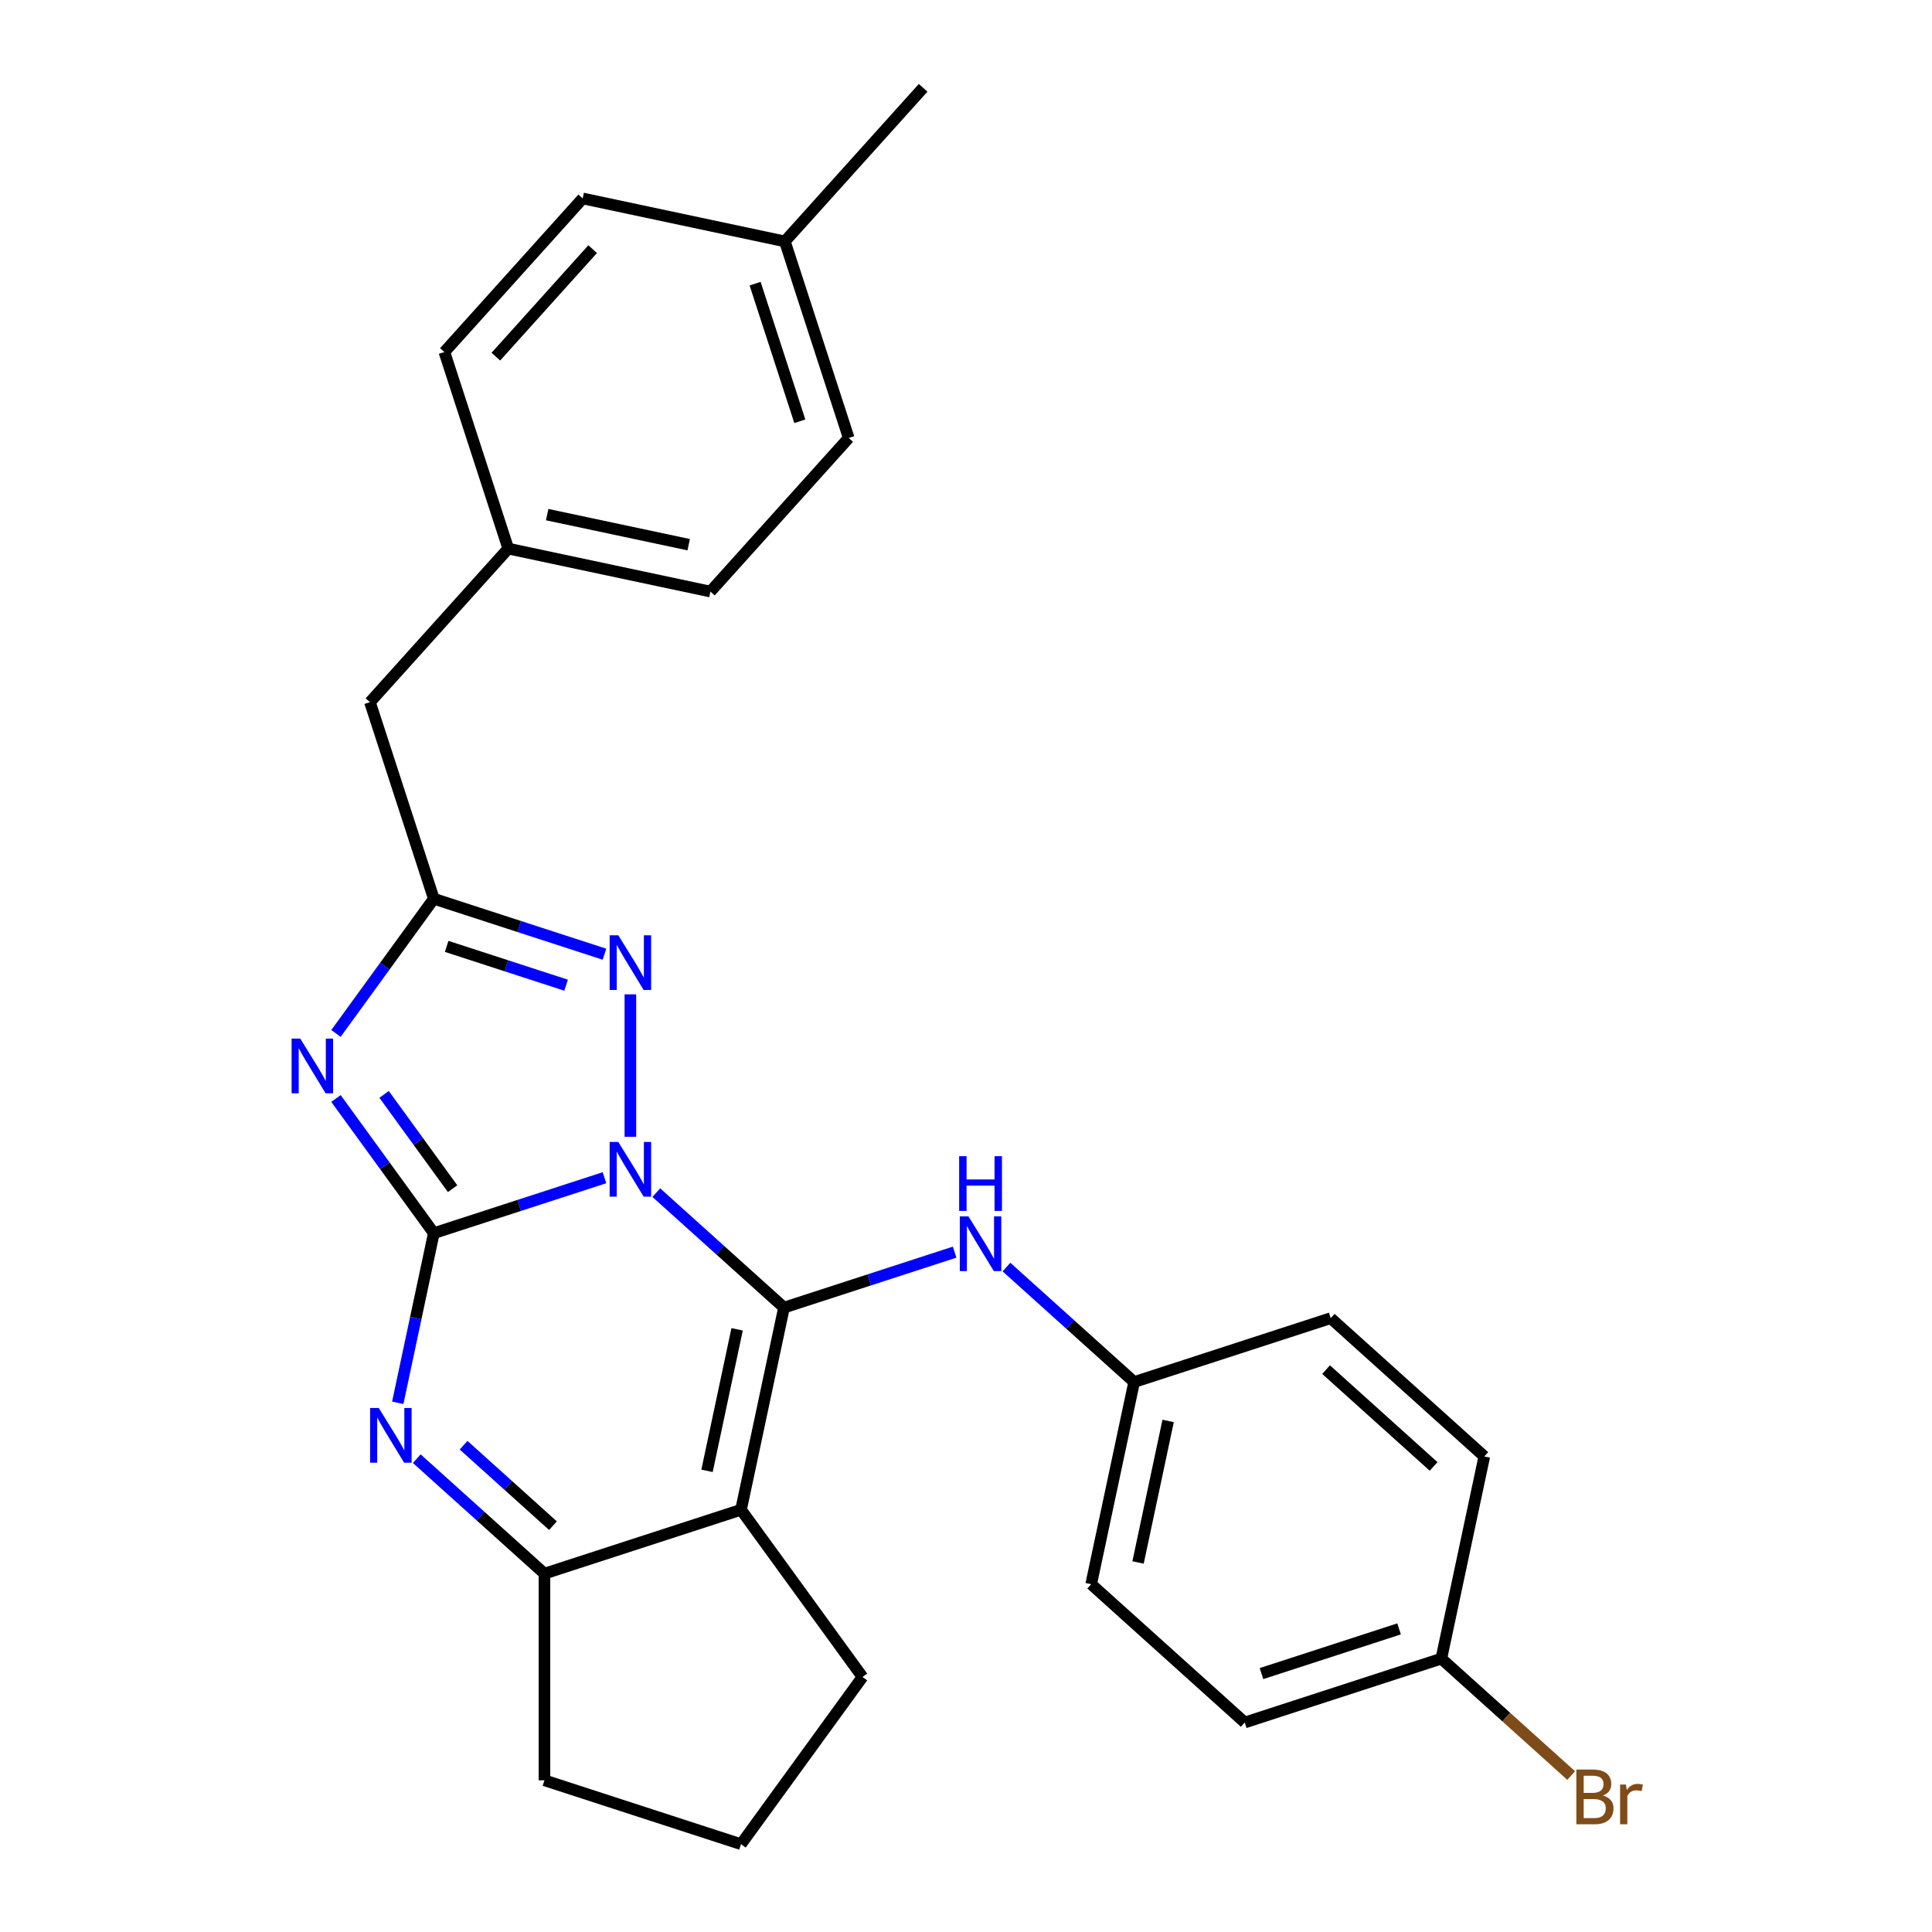 <?xml version='1.0' encoding='iso-8859-1'?>
<svg version='1.1' baseProfile='full'
              xmlns='http://www.w3.org/2000/svg'
                      xmlns:rdkit='http://www.rdkit.org/xml'
                      xmlns:xlink='http://www.w3.org/1999/xlink'
                  xml:space='preserve'
width='1000px' height='1000px' viewBox='0 0 1000 1000'>
<!-- END OF HEADER -->
<rect style='opacity:1.0;fill:#FFFFFF;stroke:none' width='1000' height='1000' x='0' y='0'> </rect>
<path class='bond-0' d='M 312.876,609.589 L 268.712,623.939' style='fill:none;fill-rule:evenodd;stroke:#0000FF;stroke-width:6px;stroke-linecap:butt;stroke-linejoin:miter;stroke-opacity:1' />
<path class='bond-0' d='M 268.712,623.939 L 224.549,638.288' style='fill:none;fill-rule:evenodd;stroke:#000000;stroke-width:6px;stroke-linecap:butt;stroke-linejoin:miter;stroke-opacity:1' />
<path class='bond-1' d='M 339.705,617.309 L 372.748,647.061' style='fill:none;fill-rule:evenodd;stroke:#0000FF;stroke-width:6px;stroke-linecap:butt;stroke-linejoin:miter;stroke-opacity:1' />
<path class='bond-1' d='M 372.748,647.061 L 405.79,676.812' style='fill:none;fill-rule:evenodd;stroke:#000000;stroke-width:6px;stroke-linecap:butt;stroke-linejoin:miter;stroke-opacity:1' />
<path class='bond-5' d='M 326.29,588.396 L 326.29,514.667' style='fill:none;fill-rule:evenodd;stroke:#0000FF;stroke-width:6px;stroke-linecap:butt;stroke-linejoin:miter;stroke-opacity:1' />
<path class='bond-2' d='M 224.549,638.288 L 199.224,603.432' style='fill:none;fill-rule:evenodd;stroke:#000000;stroke-width:6px;stroke-linecap:butt;stroke-linejoin:miter;stroke-opacity:1' />
<path class='bond-2' d='M 199.224,603.432 L 173.9,568.576' style='fill:none;fill-rule:evenodd;stroke:#0000FF;stroke-width:6px;stroke-linecap:butt;stroke-linejoin:miter;stroke-opacity:1' />
<path class='bond-2' d='M 234.261,615.256 L 216.534,590.856' style='fill:none;fill-rule:evenodd;stroke:#000000;stroke-width:6px;stroke-linecap:butt;stroke-linejoin:miter;stroke-opacity:1' />
<path class='bond-2' d='M 216.534,590.856 L 198.807,566.457' style='fill:none;fill-rule:evenodd;stroke:#0000FF;stroke-width:6px;stroke-linecap:butt;stroke-linejoin:miter;stroke-opacity:1' />
<path class='bond-4' d='M 224.549,638.288 L 215.217,682.191' style='fill:none;fill-rule:evenodd;stroke:#000000;stroke-width:6px;stroke-linecap:butt;stroke-linejoin:miter;stroke-opacity:1' />
<path class='bond-4' d='M 215.217,682.191 L 205.885,726.094' style='fill:none;fill-rule:evenodd;stroke:#0000FF;stroke-width:6px;stroke-linecap:butt;stroke-linejoin:miter;stroke-opacity:1' />
<path class='bond-3' d='M 405.79,676.812 L 383.548,781.452' style='fill:none;fill-rule:evenodd;stroke:#000000;stroke-width:6px;stroke-linecap:butt;stroke-linejoin:miter;stroke-opacity:1' />
<path class='bond-3' d='M 381.526,688.06 L 365.957,761.308' style='fill:none;fill-rule:evenodd;stroke:#000000;stroke-width:6px;stroke-linecap:butt;stroke-linejoin:miter;stroke-opacity:1' />
<path class='bond-8' d='M 405.79,676.812 L 449.954,662.463' style='fill:none;fill-rule:evenodd;stroke:#000000;stroke-width:6px;stroke-linecap:butt;stroke-linejoin:miter;stroke-opacity:1' />
<path class='bond-8' d='M 449.954,662.463 L 494.117,648.113' style='fill:none;fill-rule:evenodd;stroke:#0000FF;stroke-width:6px;stroke-linecap:butt;stroke-linejoin:miter;stroke-opacity:1' />
<path class='bond-27' d='M 173.9,534.907 L 199.224,500.051' style='fill:none;fill-rule:evenodd;stroke:#0000FF;stroke-width:6px;stroke-linecap:butt;stroke-linejoin:miter;stroke-opacity:1' />
<path class='bond-27' d='M 199.224,500.051 L 224.549,465.195' style='fill:none;fill-rule:evenodd;stroke:#000000;stroke-width:6px;stroke-linecap:butt;stroke-linejoin:miter;stroke-opacity:1' />
<path class='bond-7' d='M 383.548,781.452 L 281.807,814.51' style='fill:none;fill-rule:evenodd;stroke:#000000;stroke-width:6px;stroke-linecap:butt;stroke-linejoin:miter;stroke-opacity:1' />
<path class='bond-11' d='M 383.548,781.452 L 446.428,867.999' style='fill:none;fill-rule:evenodd;stroke:#000000;stroke-width:6px;stroke-linecap:butt;stroke-linejoin:miter;stroke-opacity:1' />
<path class='bond-28' d='M 215.721,755.007 L 248.764,784.758' style='fill:none;fill-rule:evenodd;stroke:#0000FF;stroke-width:6px;stroke-linecap:butt;stroke-linejoin:miter;stroke-opacity:1' />
<path class='bond-28' d='M 248.764,784.758 L 281.807,814.51' style='fill:none;fill-rule:evenodd;stroke:#000000;stroke-width:6px;stroke-linecap:butt;stroke-linejoin:miter;stroke-opacity:1' />
<path class='bond-28' d='M 239.951,748.032 L 263.08,768.858' style='fill:none;fill-rule:evenodd;stroke:#0000FF;stroke-width:6px;stroke-linecap:butt;stroke-linejoin:miter;stroke-opacity:1' />
<path class='bond-28' d='M 263.08,768.858 L 286.21,789.685' style='fill:none;fill-rule:evenodd;stroke:#000000;stroke-width:6px;stroke-linecap:butt;stroke-linejoin:miter;stroke-opacity:1' />
<path class='bond-6' d='M 312.876,493.894 L 268.712,479.545' style='fill:none;fill-rule:evenodd;stroke:#0000FF;stroke-width:6px;stroke-linecap:butt;stroke-linejoin:miter;stroke-opacity:1' />
<path class='bond-6' d='M 268.712,479.545 L 224.549,465.195' style='fill:none;fill-rule:evenodd;stroke:#000000;stroke-width:6px;stroke-linecap:butt;stroke-linejoin:miter;stroke-opacity:1' />
<path class='bond-6' d='M 293.015,509.938 L 262.101,499.893' style='fill:none;fill-rule:evenodd;stroke:#0000FF;stroke-width:6px;stroke-linecap:butt;stroke-linejoin:miter;stroke-opacity:1' />
<path class='bond-6' d='M 262.101,499.893 L 231.186,489.848' style='fill:none;fill-rule:evenodd;stroke:#000000;stroke-width:6px;stroke-linecap:butt;stroke-linejoin:miter;stroke-opacity:1' />
<path class='bond-9' d='M 224.549,465.195 L 191.491,363.454' style='fill:none;fill-rule:evenodd;stroke:#000000;stroke-width:6px;stroke-linecap:butt;stroke-linejoin:miter;stroke-opacity:1' />
<path class='bond-14' d='M 281.807,814.51 L 281.807,921.488' style='fill:none;fill-rule:evenodd;stroke:#000000;stroke-width:6px;stroke-linecap:butt;stroke-linejoin:miter;stroke-opacity:1' />
<path class='bond-10' d='M 520.946,655.833 L 553.989,685.585' style='fill:none;fill-rule:evenodd;stroke:#0000FF;stroke-width:6px;stroke-linecap:butt;stroke-linejoin:miter;stroke-opacity:1' />
<path class='bond-10' d='M 553.989,685.585 L 587.032,715.337' style='fill:none;fill-rule:evenodd;stroke:#000000;stroke-width:6px;stroke-linecap:butt;stroke-linejoin:miter;stroke-opacity:1' />
<path class='bond-12' d='M 191.491,363.454 L 263.073,283.954' style='fill:none;fill-rule:evenodd;stroke:#000000;stroke-width:6px;stroke-linecap:butt;stroke-linejoin:miter;stroke-opacity:1' />
<path class='bond-17' d='M 587.032,715.337 L 688.773,682.279' style='fill:none;fill-rule:evenodd;stroke:#000000;stroke-width:6px;stroke-linecap:butt;stroke-linejoin:miter;stroke-opacity:1' />
<path class='bond-18' d='M 587.032,715.337 L 564.79,819.976' style='fill:none;fill-rule:evenodd;stroke:#000000;stroke-width:6px;stroke-linecap:butt;stroke-linejoin:miter;stroke-opacity:1' />
<path class='bond-18' d='M 604.623,735.481 L 589.054,808.729' style='fill:none;fill-rule:evenodd;stroke:#000000;stroke-width:6px;stroke-linecap:butt;stroke-linejoin:miter;stroke-opacity:1' />
<path class='bond-25' d='M 446.428,867.999 L 383.548,954.545' style='fill:none;fill-rule:evenodd;stroke:#000000;stroke-width:6px;stroke-linecap:butt;stroke-linejoin:miter;stroke-opacity:1' />
<path class='bond-21' d='M 263.073,283.954 L 230.015,182.212' style='fill:none;fill-rule:evenodd;stroke:#000000;stroke-width:6px;stroke-linecap:butt;stroke-linejoin:miter;stroke-opacity:1' />
<path class='bond-22' d='M 263.073,283.954 L 367.713,306.196' style='fill:none;fill-rule:evenodd;stroke:#000000;stroke-width:6px;stroke-linecap:butt;stroke-linejoin:miter;stroke-opacity:1' />
<path class='bond-22' d='M 283.217,266.362 L 356.465,281.931' style='fill:none;fill-rule:evenodd;stroke:#000000;stroke-width:6px;stroke-linecap:butt;stroke-linejoin:miter;stroke-opacity:1' />
<path class='bond-13' d='M 746.031,858.5 L 644.29,891.558' style='fill:none;fill-rule:evenodd;stroke:#000000;stroke-width:6px;stroke-linecap:butt;stroke-linejoin:miter;stroke-opacity:1' />
<path class='bond-13' d='M 724.158,843.111 L 652.939,866.251' style='fill:none;fill-rule:evenodd;stroke:#000000;stroke-width:6px;stroke-linecap:butt;stroke-linejoin:miter;stroke-opacity:1' />
<path class='bond-16' d='M 746.031,858.5 L 779.634,888.756' style='fill:none;fill-rule:evenodd;stroke:#000000;stroke-width:6px;stroke-linecap:butt;stroke-linejoin:miter;stroke-opacity:1' />
<path class='bond-16' d='M 779.634,888.756 L 813.236,919.012' style='fill:none;fill-rule:evenodd;stroke:#7F4C19;stroke-width:6px;stroke-linecap:butt;stroke-linejoin:miter;stroke-opacity:1' />
<path class='bond-30' d='M 746.031,858.5 L 768.273,753.861' style='fill:none;fill-rule:evenodd;stroke:#000000;stroke-width:6px;stroke-linecap:butt;stroke-linejoin:miter;stroke-opacity:1' />
<path class='bond-29' d='M 281.807,921.488 L 383.548,954.545' style='fill:none;fill-rule:evenodd;stroke:#000000;stroke-width:6px;stroke-linecap:butt;stroke-linejoin:miter;stroke-opacity:1' />
<path class='bond-15' d='M 406.237,124.954 L 439.295,226.696' style='fill:none;fill-rule:evenodd;stroke:#000000;stroke-width:6px;stroke-linecap:butt;stroke-linejoin:miter;stroke-opacity:1' />
<path class='bond-15' d='M 390.847,146.827 L 413.988,218.046' style='fill:none;fill-rule:evenodd;stroke:#000000;stroke-width:6px;stroke-linecap:butt;stroke-linejoin:miter;stroke-opacity:1' />
<path class='bond-26' d='M 406.237,124.954 L 477.819,45.455' style='fill:none;fill-rule:evenodd;stroke:#000000;stroke-width:6px;stroke-linecap:butt;stroke-linejoin:miter;stroke-opacity:1' />
<path class='bond-31' d='M 406.237,124.954 L 301.597,102.712' style='fill:none;fill-rule:evenodd;stroke:#000000;stroke-width:6px;stroke-linecap:butt;stroke-linejoin:miter;stroke-opacity:1' />
<path class='bond-20' d='M 688.773,682.279 L 768.273,753.861' style='fill:none;fill-rule:evenodd;stroke:#000000;stroke-width:6px;stroke-linecap:butt;stroke-linejoin:miter;stroke-opacity:1' />
<path class='bond-20' d='M 686.382,708.916 L 742.032,759.023' style='fill:none;fill-rule:evenodd;stroke:#000000;stroke-width:6px;stroke-linecap:butt;stroke-linejoin:miter;stroke-opacity:1' />
<path class='bond-19' d='M 564.79,819.976 L 644.29,891.558' style='fill:none;fill-rule:evenodd;stroke:#000000;stroke-width:6px;stroke-linecap:butt;stroke-linejoin:miter;stroke-opacity:1' />
<path class='bond-24' d='M 230.015,182.212 L 301.597,102.712' style='fill:none;fill-rule:evenodd;stroke:#000000;stroke-width:6px;stroke-linecap:butt;stroke-linejoin:miter;stroke-opacity:1' />
<path class='bond-24' d='M 256.652,184.604 L 306.76,128.954' style='fill:none;fill-rule:evenodd;stroke:#000000;stroke-width:6px;stroke-linecap:butt;stroke-linejoin:miter;stroke-opacity:1' />
<path class='bond-23' d='M 367.713,306.196 L 439.295,226.696' style='fill:none;fill-rule:evenodd;stroke:#000000;stroke-width:6px;stroke-linecap:butt;stroke-linejoin:miter;stroke-opacity:1' />
<path  class='atom-0' d='M 320.03 591.071
L 329.31 606.071
Q 330.23 607.551, 331.71 610.231
Q 333.19 612.911, 333.27 613.071
L 333.27 591.071
L 337.03 591.071
L 337.03 619.391
L 333.15 619.391
L 323.19 602.991
Q 322.03 601.071, 320.79 598.871
Q 319.59 596.671, 319.23 595.991
L 319.23 619.391
L 315.55 619.391
L 315.55 591.071
L 320.03 591.071
' fill='#0000FF'/>
<path  class='atom-3' d='M 155.409 537.582
L 164.689 552.582
Q 165.609 554.062, 167.089 556.742
Q 168.569 559.422, 168.649 559.582
L 168.649 537.582
L 172.409 537.582
L 172.409 565.902
L 168.529 565.902
L 158.569 549.502
Q 157.409 547.582, 156.169 545.382
Q 154.969 543.182, 154.609 542.502
L 154.609 565.902
L 150.929 565.902
L 150.929 537.582
L 155.409 537.582
' fill='#0000FF'/>
<path  class='atom-5' d='M 196.047 728.768
L 205.327 743.768
Q 206.247 745.248, 207.727 747.928
Q 209.207 750.608, 209.287 750.768
L 209.287 728.768
L 213.047 728.768
L 213.047 757.088
L 209.167 757.088
L 199.207 740.688
Q 198.047 738.768, 196.807 736.568
Q 195.607 734.368, 195.247 733.688
L 195.247 757.088
L 191.567 757.088
L 191.567 728.768
L 196.047 728.768
' fill='#0000FF'/>
<path  class='atom-6' d='M 320.03 484.093
L 329.31 499.093
Q 330.23 500.573, 331.71 503.253
Q 333.19 505.933, 333.27 506.093
L 333.27 484.093
L 337.03 484.093
L 337.03 512.413
L 333.15 512.413
L 323.19 496.013
Q 322.03 494.093, 320.79 491.893
Q 319.59 489.693, 319.23 489.013
L 319.23 512.413
L 315.55 512.413
L 315.55 484.093
L 320.03 484.093
' fill='#0000FF'/>
<path  class='atom-9' d='M 501.272 629.595
L 510.552 644.595
Q 511.472 646.075, 512.952 648.755
Q 514.432 651.435, 514.512 651.595
L 514.512 629.595
L 518.272 629.595
L 518.272 657.915
L 514.392 657.915
L 504.432 641.515
Q 503.272 639.595, 502.032 637.395
Q 500.832 635.195, 500.472 634.515
L 500.472 657.915
L 496.792 657.915
L 496.792 629.595
L 501.272 629.595
' fill='#0000FF'/>
<path  class='atom-9' d='M 496.452 598.443
L 500.292 598.443
L 500.292 610.483
L 514.772 610.483
L 514.772 598.443
L 518.612 598.443
L 518.612 626.763
L 514.772 626.763
L 514.772 613.683
L 500.292 613.683
L 500.292 626.763
L 496.452 626.763
L 496.452 598.443
' fill='#0000FF'/>
<path  class='atom-17' d='M 829.671 929.362
Q 832.391 930.122, 833.751 931.802
Q 835.151 933.442, 835.151 935.882
Q 835.151 939.802, 832.631 942.042
Q 830.151 944.242, 825.431 944.242
L 815.911 944.242
L 815.911 915.922
L 824.271 915.922
Q 829.111 915.922, 831.551 917.882
Q 833.991 919.842, 833.991 923.442
Q 833.991 927.722, 829.671 929.362
M 819.711 919.122
L 819.711 928.002
L 824.271 928.002
Q 827.071 928.002, 828.511 926.882
Q 829.991 925.722, 829.991 923.442
Q 829.991 919.122, 824.271 919.122
L 819.711 919.122
M 825.431 941.042
Q 828.191 941.042, 829.671 939.722
Q 831.151 938.402, 831.151 935.882
Q 831.151 933.562, 829.511 932.402
Q 827.911 931.202, 824.831 931.202
L 819.711 931.202
L 819.711 941.042
L 825.431 941.042
' fill='#7F4C19'/>
<path  class='atom-17' d='M 841.591 923.682
L 842.031 926.522
Q 844.191 923.322, 847.711 923.322
Q 848.831 923.322, 850.351 923.722
L 849.751 927.082
Q 848.031 926.682, 847.071 926.682
Q 845.391 926.682, 844.271 927.362
Q 843.191 928.002, 842.311 929.562
L 842.311 944.242
L 838.551 944.242
L 838.551 923.682
L 841.591 923.682
' fill='#7F4C19'/>
</svg>
